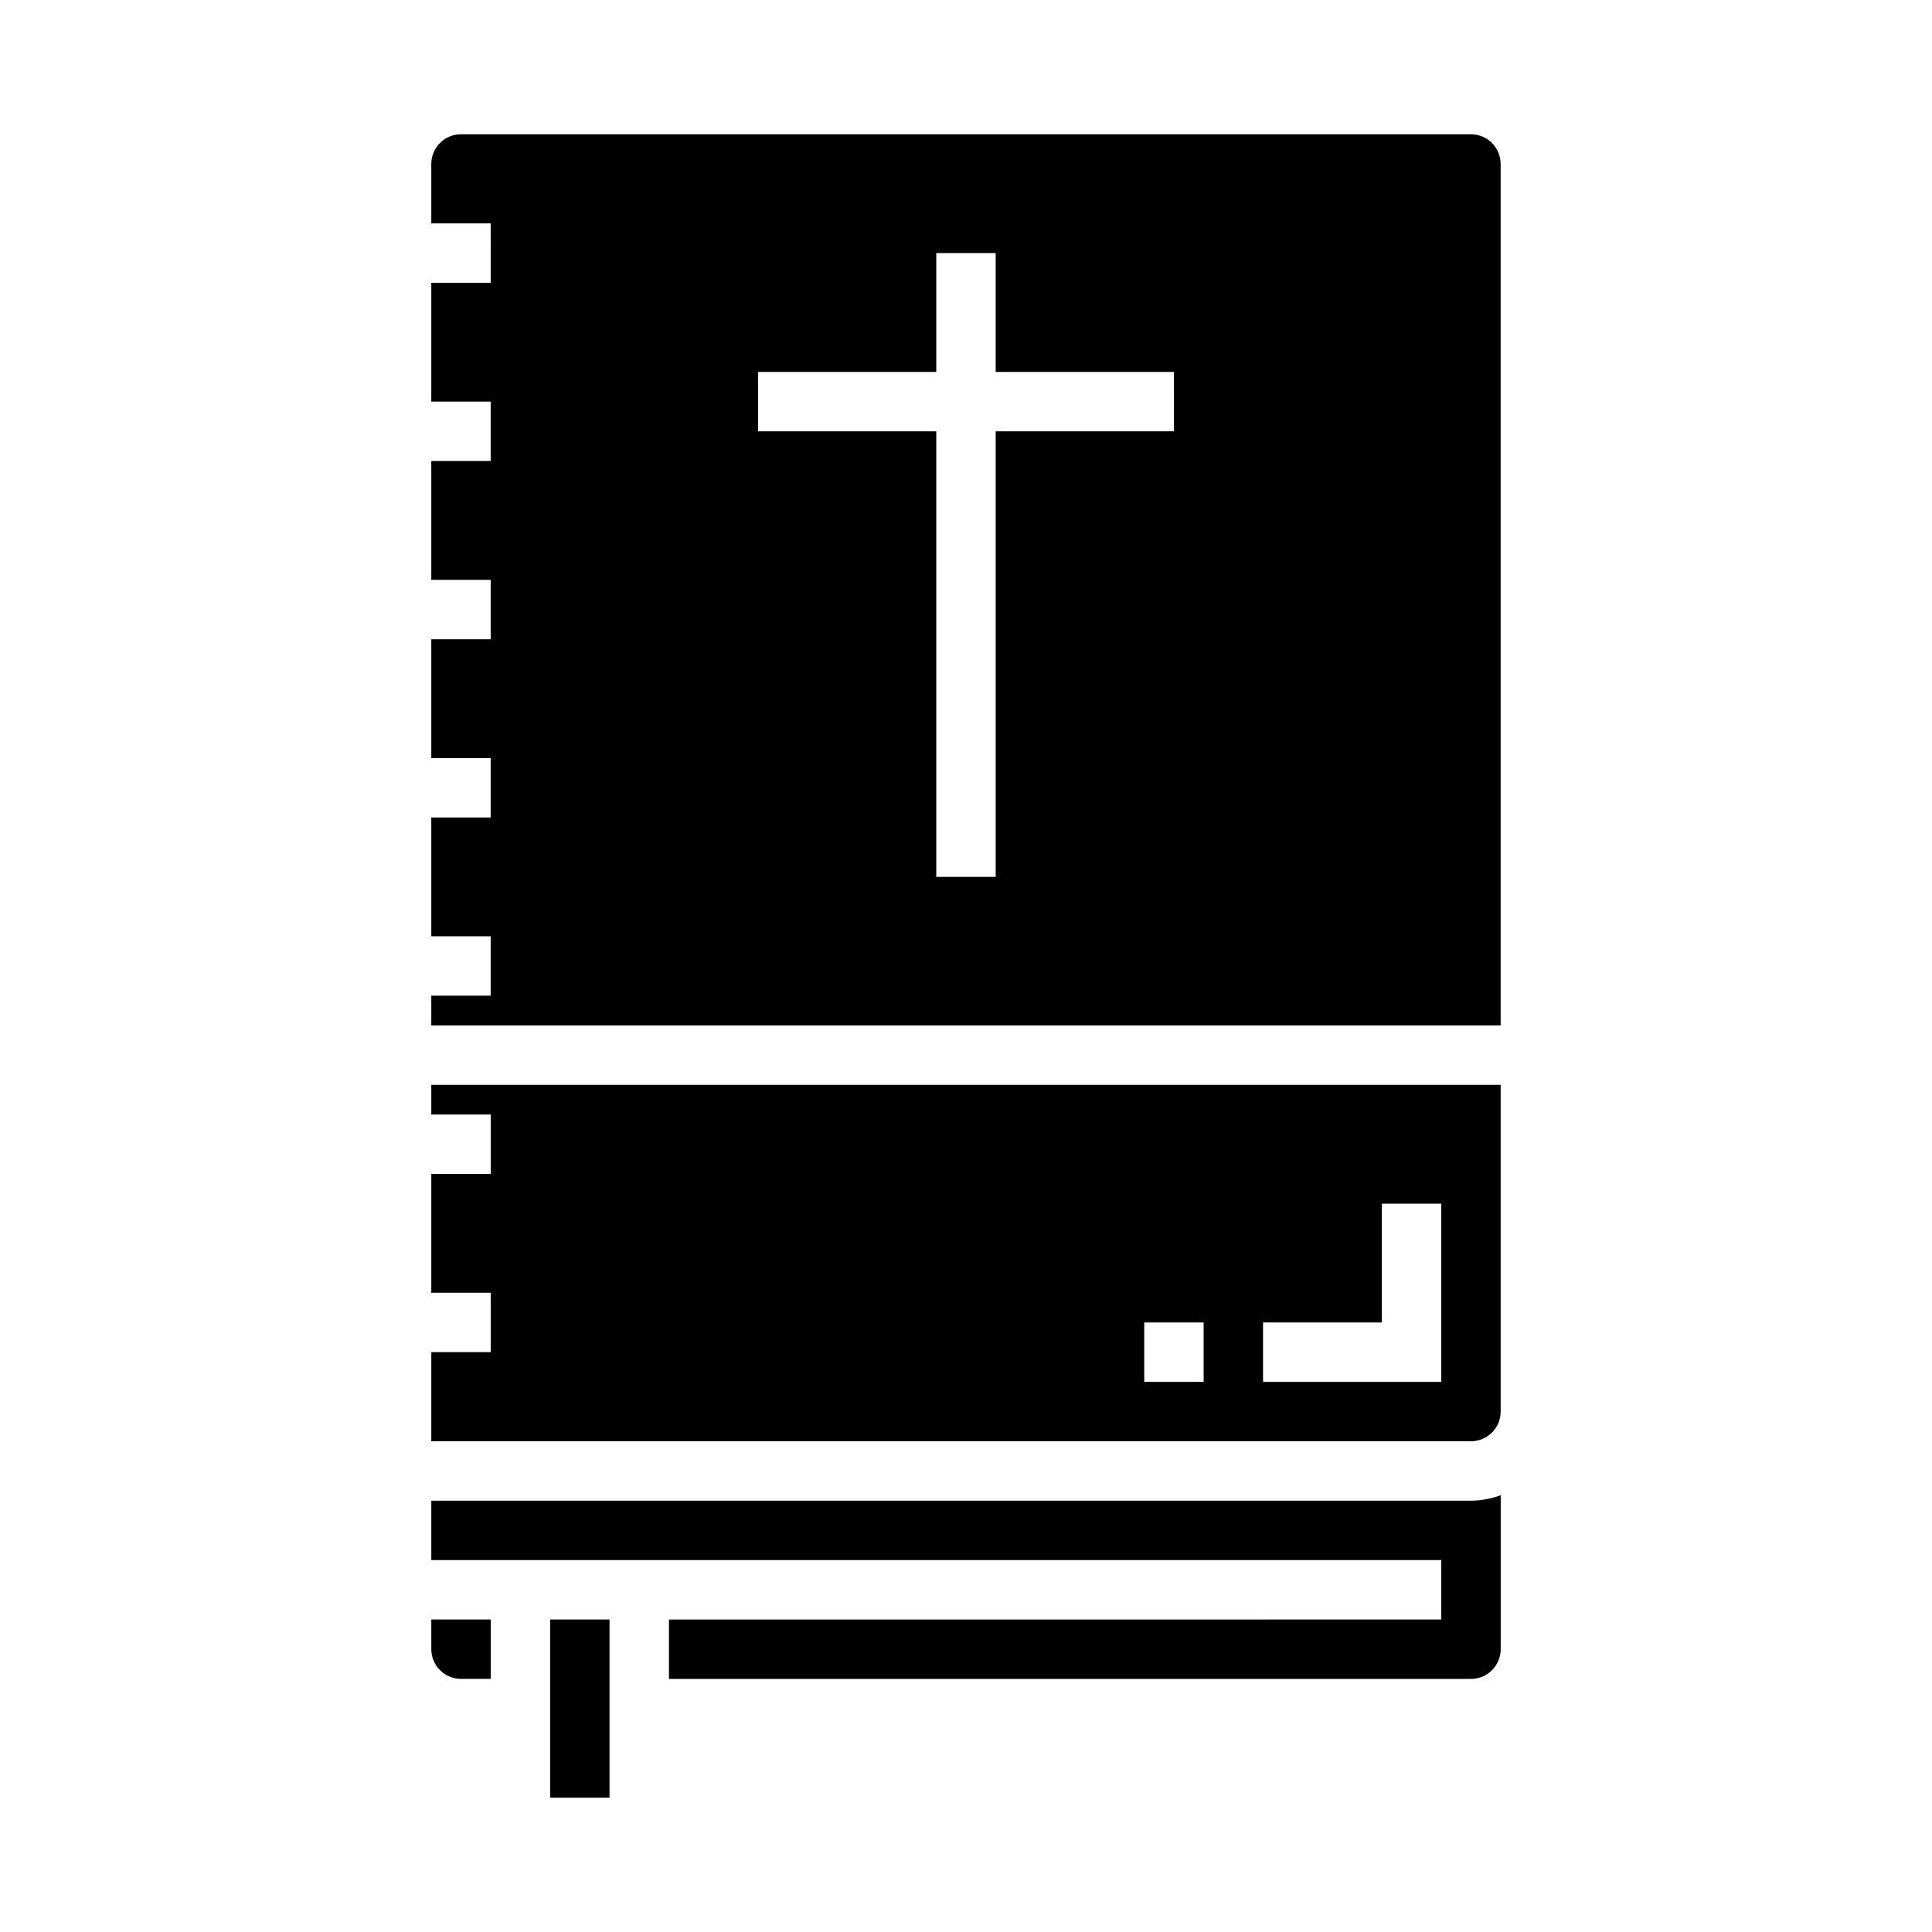 <?xml version="1.0" encoding="UTF-8"?>
<!-- Uploaded to: ICON Repo, www.iconrepo.com, Generator: ICON Repo Mixer Tools -->
<svg fill="#000000" width="800px" height="800px" version="1.1" viewBox="144 144 512 512" xmlns="http://www.w3.org/2000/svg">
 <g>
  <path d="m289.79 573.18h15.742v47.23h-15.742z"/>
  <path d="m258.3 541.7v15.742h267.65v15.742l-204.67 0.004v15.742h212.55c4.344 0 7.867-3.523 7.871-7.871v-40.809c-2.519 0.93-5.184 1.422-7.871 1.449z"/>
  <path d="m258.3 581.05c0.004 4.348 3.527 7.871 7.875 7.871h7.871v-15.742h-15.746z"/>
  <path d="m258.3 439.36h15.742v15.742h-15.742v31.488h15.742v15.742l-15.742 0.004v23.617l275.52-0.004c4.344 0 7.867-3.523 7.871-7.871v-86.59h-283.39zm220.42 55.105h31.488v-31.488h15.742v47.23h-47.23zm-31.488 0h15.742v15.742h-15.742z"/>
  <path d="m533.82 179.58h-267.65c-4.348 0.004-7.871 3.527-7.875 7.871v15.746h15.742l0.004 15.742h-15.746v31.488h15.742v15.742l-15.742 0.004v31.488h15.742v15.742h-15.742v31.488h15.742v15.742h-15.742v31.488h15.742v15.742l-15.742 0.004v7.871h283.39v-228.29c-0.004-4.344-3.527-7.867-7.871-7.871zm-78.723 78.719h-47.23v118.08h-15.746v-118.08h-47.23v-15.742h47.23v-31.488h15.742v31.488h47.23z"/>
 </g>
</svg>